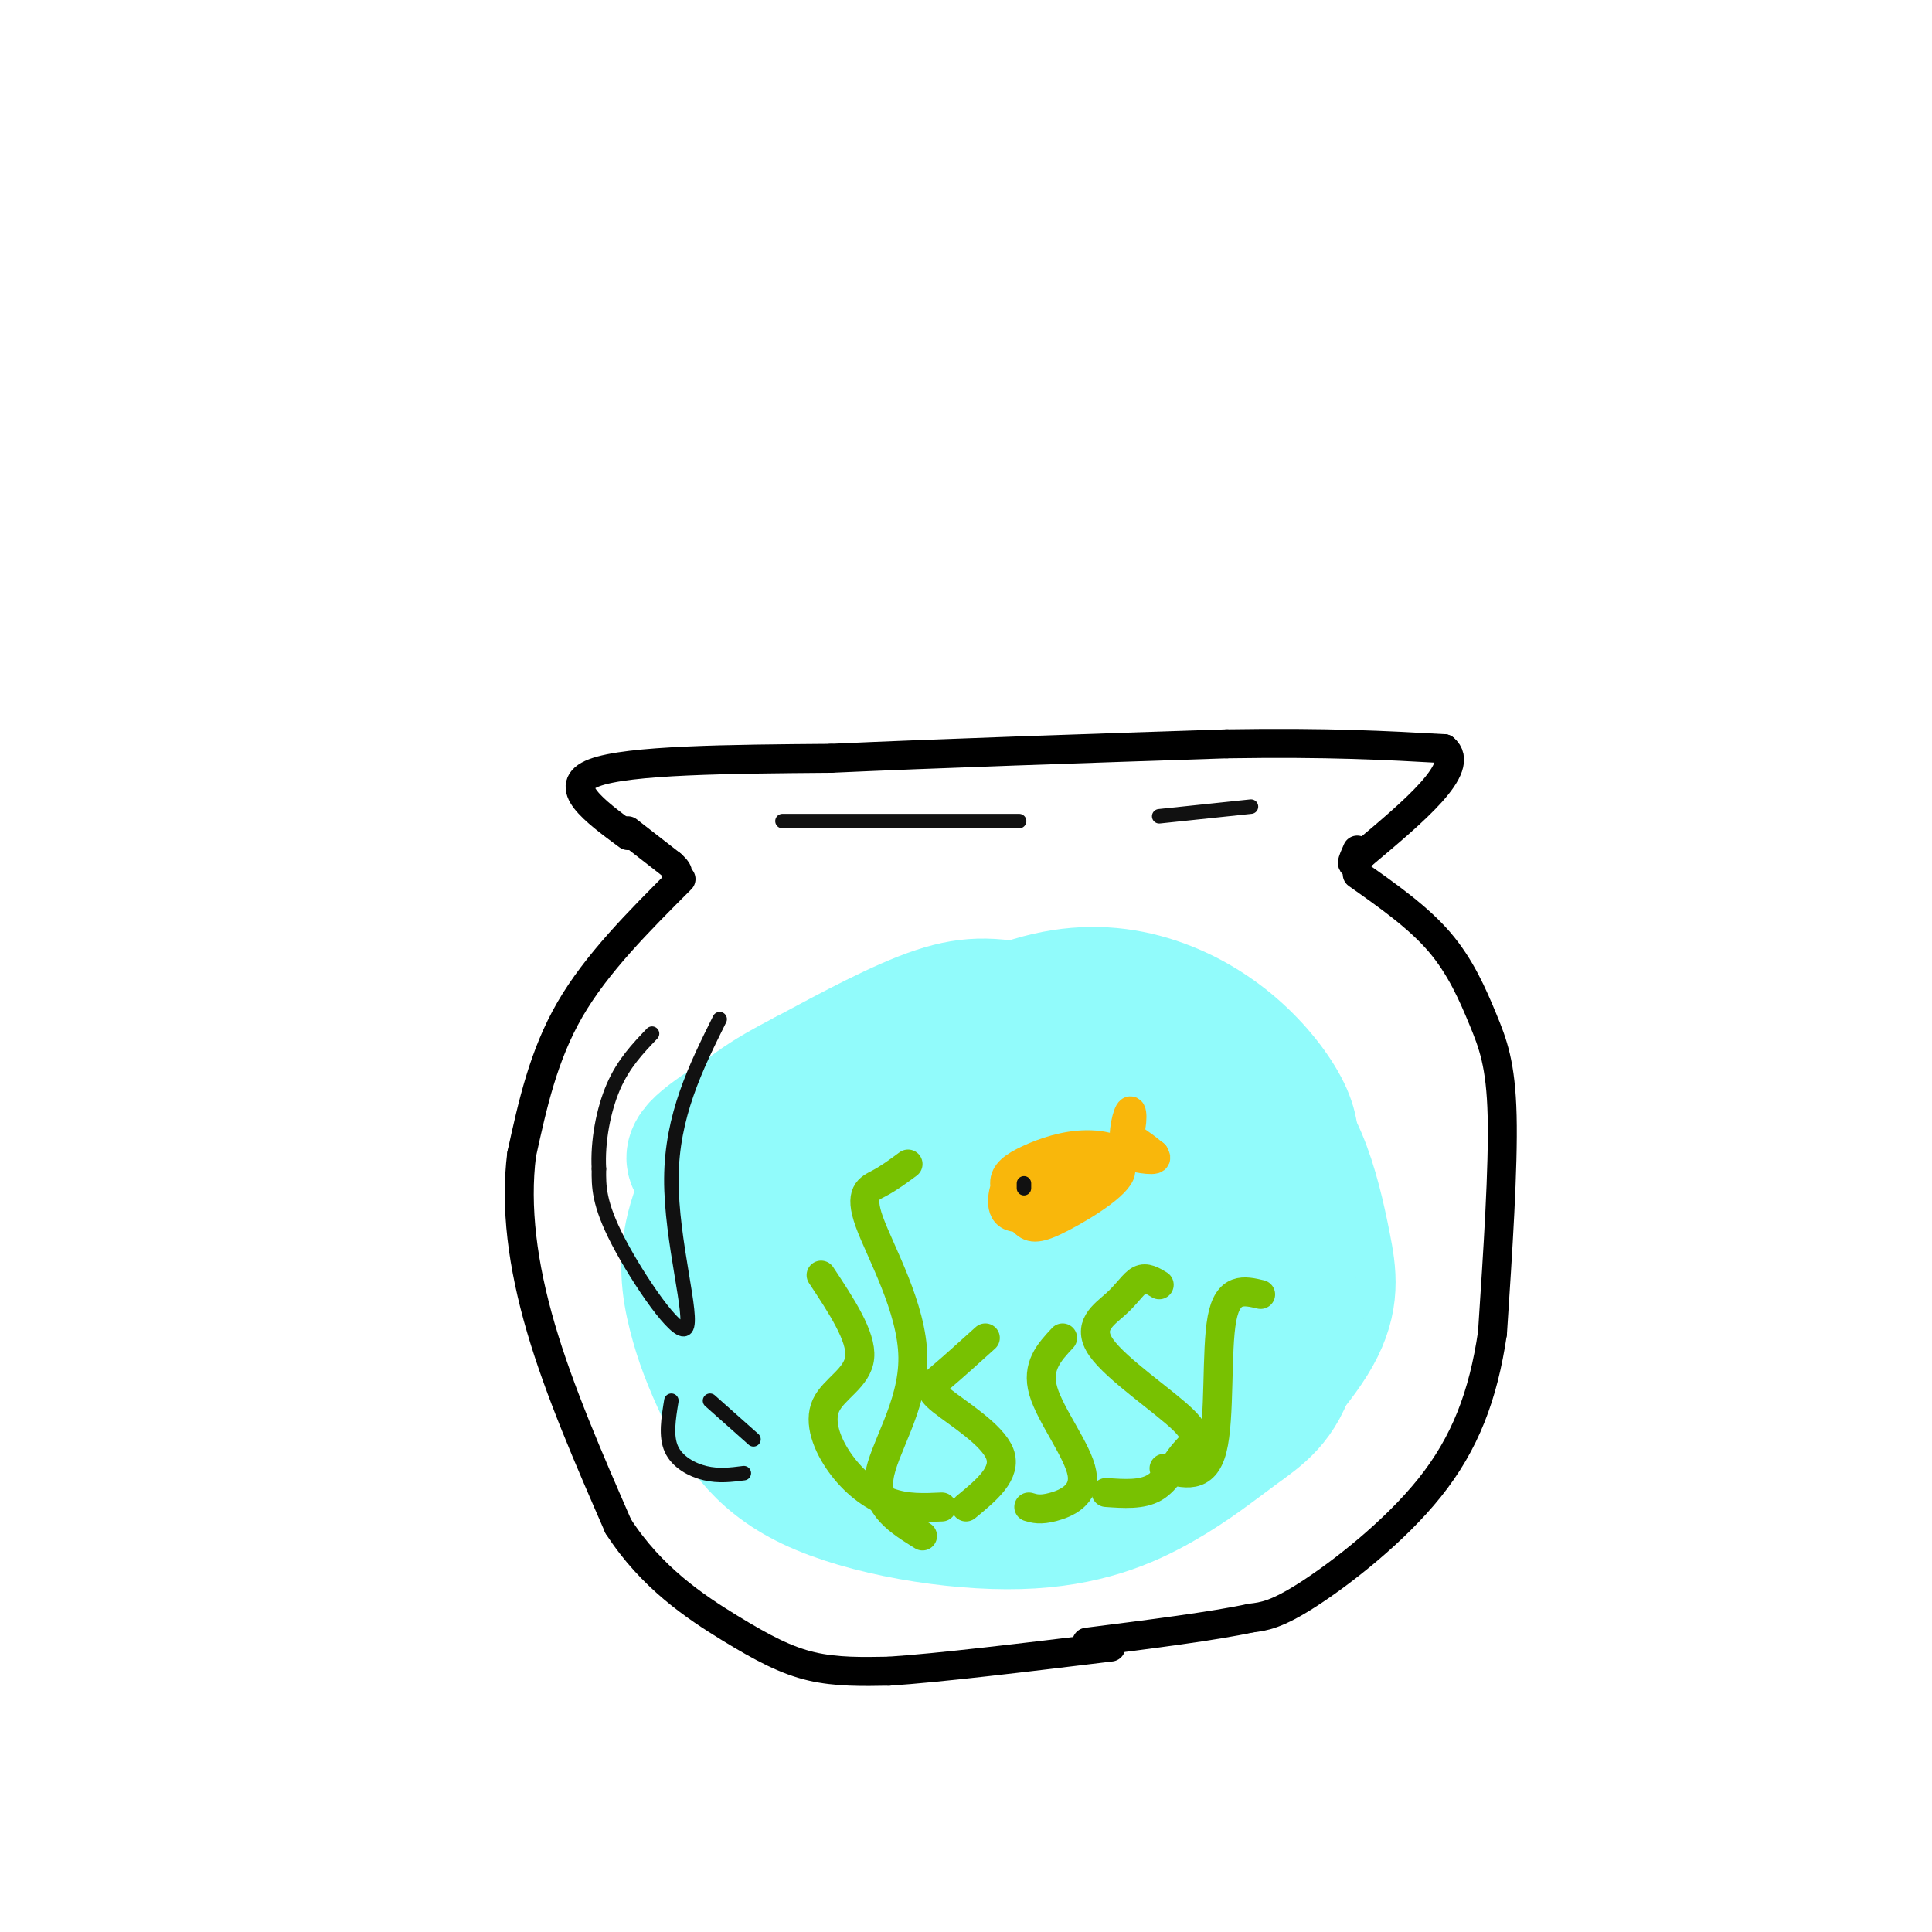 <svg viewBox='0 0 400 400' version='1.1' xmlns='http://www.w3.org/2000/svg' xmlns:xlink='http://www.w3.org/1999/xlink'><g fill='none' stroke='#000000' stroke-width='6' stroke-linecap='round' stroke-linejoin='round'><path d='M130,173c-7.000,-5.167 -14.000,-10.333 -7,-13c7.000,-2.667 28.000,-2.833 49,-3'/><path d='M172,157c21.833,-1.000 51.917,-2.000 82,-3'/><path d='M254,154c21.167,-0.333 33.083,0.333 45,1'/><path d='M299,155c4.667,3.833 -6.167,12.917 -17,22'/><path d='M282,177c-3.000,3.500 -2.000,1.250 -1,-1'/><path d='M130,172c0.000,0.000 9.000,7.000 9,7'/><path d='M139,179c1.667,1.500 1.333,1.750 1,2'/><path d='M141,182c-8.750,8.750 -17.500,17.500 -23,27c-5.500,9.500 -7.750,19.750 -10,30'/><path d='M108,239c-1.378,10.844 0.178,22.956 4,36c3.822,13.044 9.911,27.022 16,41'/><path d='M128,316c6.857,10.631 16.000,16.708 23,21c7.000,4.292 11.857,6.798 17,8c5.143,1.202 10.571,1.101 16,1'/><path d='M184,346c10.333,-0.667 28.167,-2.833 46,-5'/><path d='M281,181c6.298,4.435 12.595,8.869 17,14c4.405,5.131 6.917,10.958 9,16c2.083,5.042 3.738,9.298 4,20c0.262,10.702 -0.869,27.851 -2,45'/><path d='M309,276c-1.905,12.952 -5.667,22.833 -13,32c-7.333,9.167 -18.238,17.619 -25,22c-6.762,4.381 -9.381,4.690 -12,5'/><path d='M259,335c-7.667,1.667 -20.833,3.333 -34,5'/></g>
<g fill='none' stroke='#91FBFB' stroke-width='28' stroke-linecap='round' stroke-linejoin='round'><path d='M182,220c-2.455,-0.679 -4.910,-1.359 -7,0c-2.090,1.359 -3.814,4.756 15,3c18.814,-1.756 58.166,-8.667 53,-8c-5.166,0.667 -54.849,8.911 -73,13c-18.151,4.089 -4.772,4.024 13,3c17.772,-1.024 39.935,-3.007 51,-5c11.065,-1.993 11.033,-3.997 11,-6'/><path d='M245,220c-1.952,-1.861 -12.332,-3.512 -25,-4c-12.668,-0.488 -27.622,0.187 -41,4c-13.378,3.813 -25.179,10.765 -31,15c-5.821,4.235 -5.663,5.754 0,8c5.663,2.246 16.832,5.218 28,6c11.168,0.782 22.336,-0.627 33,-2c10.664,-1.373 20.826,-2.709 30,-5c9.174,-2.291 17.361,-5.538 19,-8c1.639,-2.462 -3.271,-4.140 -10,-6c-6.729,-1.860 -15.278,-3.900 -24,-5c-8.722,-1.100 -17.617,-1.258 -26,0c-8.383,1.258 -16.252,3.931 -22,8c-5.748,4.069 -9.374,9.535 -13,15'/><path d='M163,246c-2.235,2.852 -1.321,2.482 0,6c1.321,3.518 3.049,10.925 13,15c9.951,4.075 28.123,4.818 38,5c9.877,0.182 11.457,-0.198 18,-4c6.543,-3.802 18.047,-11.025 23,-15c4.953,-3.975 3.354,-4.702 2,-6c-1.354,-1.298 -2.465,-3.167 -4,-6c-1.535,-2.833 -3.496,-6.629 -16,-9c-12.504,-2.371 -35.552,-3.315 -49,-1c-13.448,2.315 -17.297,7.890 -21,14c-3.703,6.110 -7.260,12.756 -7,19c0.260,6.244 4.338,12.086 9,17c4.662,4.914 9.909,8.900 17,11c7.091,2.100 16.026,2.314 26,-1c9.974,-3.314 20.987,-10.157 32,-17'/><path d='M244,274c6.798,-7.049 7.793,-16.172 7,-23c-0.793,-6.828 -3.373,-11.360 -8,-16c-4.627,-4.640 -11.301,-9.386 -19,-12c-7.699,-2.614 -16.423,-3.094 -25,-1c-8.577,2.094 -17.006,6.762 -22,10c-4.994,3.238 -6.552,5.046 -9,11c-2.448,5.954 -5.787,16.054 -7,22c-1.213,5.946 -0.299,7.737 3,12c3.299,4.263 8.982,10.998 15,16c6.018,5.002 12.371,8.271 23,8c10.629,-0.271 25.533,-4.081 37,-9c11.467,-4.919 19.495,-10.948 24,-17c4.505,-6.052 5.486,-12.127 4,-19c-1.486,-6.873 -5.438,-14.543 -8,-19c-2.562,-4.457 -3.732,-5.702 -9,-8c-5.268,-2.298 -14.634,-5.649 -24,-9'/><path d='M226,220c-8.621,-1.487 -18.173,-0.703 -24,0c-5.827,0.703 -7.927,1.325 -13,4c-5.073,2.675 -13.117,7.403 -19,12c-5.883,4.597 -9.604,9.062 -11,15c-1.396,5.938 -0.469,13.350 2,20c2.469,6.650 6.478,12.538 14,17c7.522,4.462 18.557,7.497 25,9c6.443,1.503 8.294,1.473 15,0c6.706,-1.473 18.268,-4.388 28,-9c9.732,-4.612 17.636,-10.920 22,-16c4.364,-5.080 5.190,-8.933 4,-14c-1.190,-5.067 -4.396,-11.350 -8,-18c-3.604,-6.650 -7.605,-13.669 -16,-19c-8.395,-5.331 -21.183,-8.974 -30,-11c-8.817,-2.026 -13.662,-2.436 -21,0c-7.338,2.436 -17.169,7.718 -27,13'/><path d='M167,223c-7.998,4.145 -14.495,8.008 -18,14c-3.505,5.992 -4.020,14.113 -2,22c2.020,7.887 6.576,15.541 12,22c5.424,6.459 11.716,11.723 19,15c7.284,3.277 15.561,4.565 24,5c8.439,0.435 17.040,0.015 27,-4c9.960,-4.015 21.278,-11.624 28,-17c6.722,-5.376 8.846,-8.518 10,-13c1.154,-4.482 1.337,-10.304 1,-16c-0.337,-5.696 -1.192,-11.267 -5,-17c-3.808,-5.733 -10.567,-11.630 -22,-15c-11.433,-3.370 -27.540,-4.215 -39,-3c-11.460,1.215 -18.274,4.490 -25,9c-6.726,4.510 -13.363,10.255 -20,16'/><path d='M157,241c-3.331,6.772 -1.659,15.701 -1,20c0.659,4.299 0.307,3.969 5,11c4.693,7.031 14.433,21.424 19,28c4.567,6.576 3.961,5.337 8,6c4.039,0.663 12.724,3.230 21,4c8.276,0.770 16.143,-0.255 23,-2c6.857,-1.745 12.706,-4.209 20,-10c7.294,-5.791 16.035,-14.910 20,-22c3.965,-7.090 3.154,-12.151 2,-18c-1.154,-5.849 -2.650,-12.487 -5,-18c-2.350,-5.513 -5.554,-9.903 -10,-14c-4.446,-4.097 -10.133,-7.902 -18,-11c-7.867,-3.098 -17.913,-5.490 -25,-6c-7.087,-0.510 -11.216,0.863 -14,1c-2.784,0.137 -4.224,-0.961 -11,2c-6.776,2.961 -18.888,9.980 -31,17'/><path d='M160,229c-8.358,7.101 -13.754,16.354 -16,24c-2.246,7.646 -1.342,13.684 0,19c1.342,5.316 3.123,9.909 6,16c2.877,6.091 6.852,13.679 18,19c11.148,5.321 29.470,8.374 43,8c13.530,-0.374 22.269,-4.173 29,-8c6.731,-3.827 11.453,-7.680 16,-11c4.547,-3.320 8.920,-6.106 11,-14c2.080,-7.894 1.868,-20.894 1,-30c-0.868,-9.106 -2.391,-14.316 -8,-19c-5.609,-4.684 -15.305,-8.842 -25,-13'/><path d='M235,220c-7.664,-2.775 -14.322,-3.214 -21,-3c-6.678,0.214 -13.374,1.079 -20,3c-6.626,1.921 -13.180,4.898 -19,9c-5.820,4.102 -10.904,9.331 -14,15c-3.096,5.669 -4.202,11.779 -5,17c-0.798,5.221 -1.287,9.552 4,18c5.287,8.448 16.348,21.014 26,27c9.652,5.986 17.893,5.391 26,5c8.107,-0.391 16.080,-0.579 25,-7c8.920,-6.421 18.786,-19.075 24,-27c5.214,-7.925 5.775,-11.121 6,-16c0.225,-4.879 0.112,-11.439 0,-18'/><path d='M267,243c-2.005,-6.476 -7.018,-13.665 -10,-17c-2.982,-3.335 -3.933,-2.816 -8,-4c-4.067,-1.184 -11.250,-4.071 -18,-6c-6.750,-1.929 -13.065,-2.901 -21,-1c-7.935,1.901 -17.488,6.674 -23,10c-5.512,3.326 -6.984,5.203 -9,10c-2.016,4.797 -4.576,12.513 -4,18c0.576,5.487 4.288,8.743 8,12'/><path d='M178,257c-1.467,0.375 -2.935,0.751 -4,-1c-1.065,-1.751 -1.728,-5.628 0,-11c1.728,-5.372 5.847,-12.240 9,-17c3.153,-4.760 5.339,-7.413 11,-11c5.661,-3.587 14.796,-8.108 23,-10c8.204,-1.892 15.477,-1.157 22,1c6.523,2.157 12.295,5.735 17,10c4.705,4.265 8.344,9.219 10,13c1.656,3.781 1.328,6.391 1,9'/><path d='M267,240c0.439,4.892 1.035,12.620 0,19c-1.035,6.380 -3.702,11.410 -8,16c-4.298,4.590 -10.228,8.740 -16,11c-5.772,2.260 -11.386,2.630 -17,3'/></g>
<g fill='none' stroke='#78C101' stroke-width='6' stroke-linecap='round' stroke-linejoin='round'><path d='M191,318c-4.876,-3.032 -9.751,-6.064 -9,-12c0.751,-5.936 7.129,-14.777 7,-25c-0.129,-10.223 -6.766,-21.829 -9,-28c-2.234,-6.171 -0.067,-6.906 2,-8c2.067,-1.094 4.033,-2.547 6,-4'/><path d='M200,312c4.262,-3.506 8.524,-7.012 7,-11c-1.524,-3.988 -8.833,-8.458 -12,-11c-3.167,-2.542 -2.190,-3.155 0,-5c2.190,-1.845 5.595,-4.923 9,-8'/><path d='M213,312c1.173,0.351 2.345,0.702 5,0c2.655,-0.702 6.792,-2.458 6,-7c-0.792,-4.542 -6.512,-11.869 -8,-17c-1.488,-5.131 1.256,-8.065 4,-11'/><path d='M195,312c-3.676,0.172 -7.352,0.344 -11,-1c-3.648,-1.344 -7.266,-4.206 -10,-8c-2.734,-3.794 -4.582,-8.522 -3,-12c1.582,-3.478 6.595,-5.708 7,-10c0.405,-4.292 -3.797,-10.646 -8,-17'/><path d='M229,309c3.689,0.263 7.379,0.526 10,-1c2.621,-1.526 4.175,-4.841 6,-7c1.825,-2.159 3.923,-3.161 0,-7c-3.923,-3.839 -13.866,-10.513 -17,-15c-3.134,-4.487 0.541,-6.785 3,-9c2.459,-2.215 3.703,-4.347 5,-5c1.297,-0.653 2.649,0.174 4,1'/><path d='M241,304c4.178,1.200 8.356,2.400 10,-4c1.644,-6.400 0.756,-20.400 2,-27c1.244,-6.600 4.622,-5.800 8,-5'/></g>
<g fill='none' stroke='#F9B70B' stroke-width='6' stroke-linecap='round' stroke-linejoin='round'><path d='M227,241c-5.391,0.221 -10.782,0.442 -14,1c-3.218,0.558 -4.264,1.454 -5,4c-0.736,2.546 -1.164,6.744 4,6c5.164,-0.744 15.920,-6.429 19,-10c3.080,-3.571 -1.515,-5.029 -6,-5c-4.485,0.029 -8.861,1.546 -12,3c-3.139,1.454 -5.040,2.844 -5,5c0.040,2.156 2.020,5.078 4,8'/><path d='M212,253c1.479,1.578 3.175,1.524 8,-1c4.825,-2.524 12.779,-7.519 12,-10c-0.779,-2.481 -10.292,-2.449 -15,-2c-4.708,0.449 -4.613,1.313 -5,4c-0.387,2.687 -1.256,7.195 2,7c3.256,-0.195 10.638,-5.094 13,-8c2.362,-2.906 -0.295,-3.820 -3,-4c-2.705,-0.180 -5.459,0.375 -8,2c-2.541,1.625 -4.869,4.322 -5,6c-0.131,1.678 1.934,2.339 4,3'/><path d='M215,250c3.321,-0.368 9.625,-2.786 11,-5c1.375,-2.214 -2.178,-4.222 -5,-4c-2.822,0.222 -4.914,2.675 -4,4c0.914,1.325 4.832,1.521 8,0c3.168,-1.521 5.584,-4.761 8,-8'/><path d='M233,237c1.595,-3.214 1.583,-7.250 1,-7c-0.583,0.250 -1.738,4.786 -1,7c0.738,2.214 3.369,2.107 6,2'/><path d='M239,239c-0.833,0.202 -5.917,-0.292 -6,0c-0.083,0.292 4.833,1.369 6,1c1.167,-0.369 -1.417,-2.185 -4,-4'/><path d='M235,236c-0.833,-0.667 -0.917,-0.333 -1,0'/></g>
<g fill='none' stroke='#111111' stroke-width='3' stroke-linecap='round' stroke-linejoin='round'><path d='M212,245c0.000,0.000 0.000,1.000 0,1'/><path d='M149,211c-4.958,9.994 -9.917,19.988 -10,33c-0.083,13.012 4.708,29.042 3,31c-1.708,1.958 -9.917,-10.155 -14,-18c-4.083,-7.845 -4.042,-11.423 -4,-15'/><path d='M124,242c-0.311,-5.622 0.911,-12.178 3,-17c2.089,-4.822 5.044,-7.911 8,-11'/><path d='M139,290c-0.600,3.667 -1.200,7.333 0,10c1.200,2.667 4.200,4.333 7,5c2.800,0.667 5.400,0.333 8,0'/><path d='M147,290c0.000,0.000 9.000,8.000 9,8'/><path d='M162,170c0.000,0.000 49.000,0.000 49,0'/><path d='M240,169c0.000,0.000 19.000,-2.000 19,-2'/></g>
</svg>